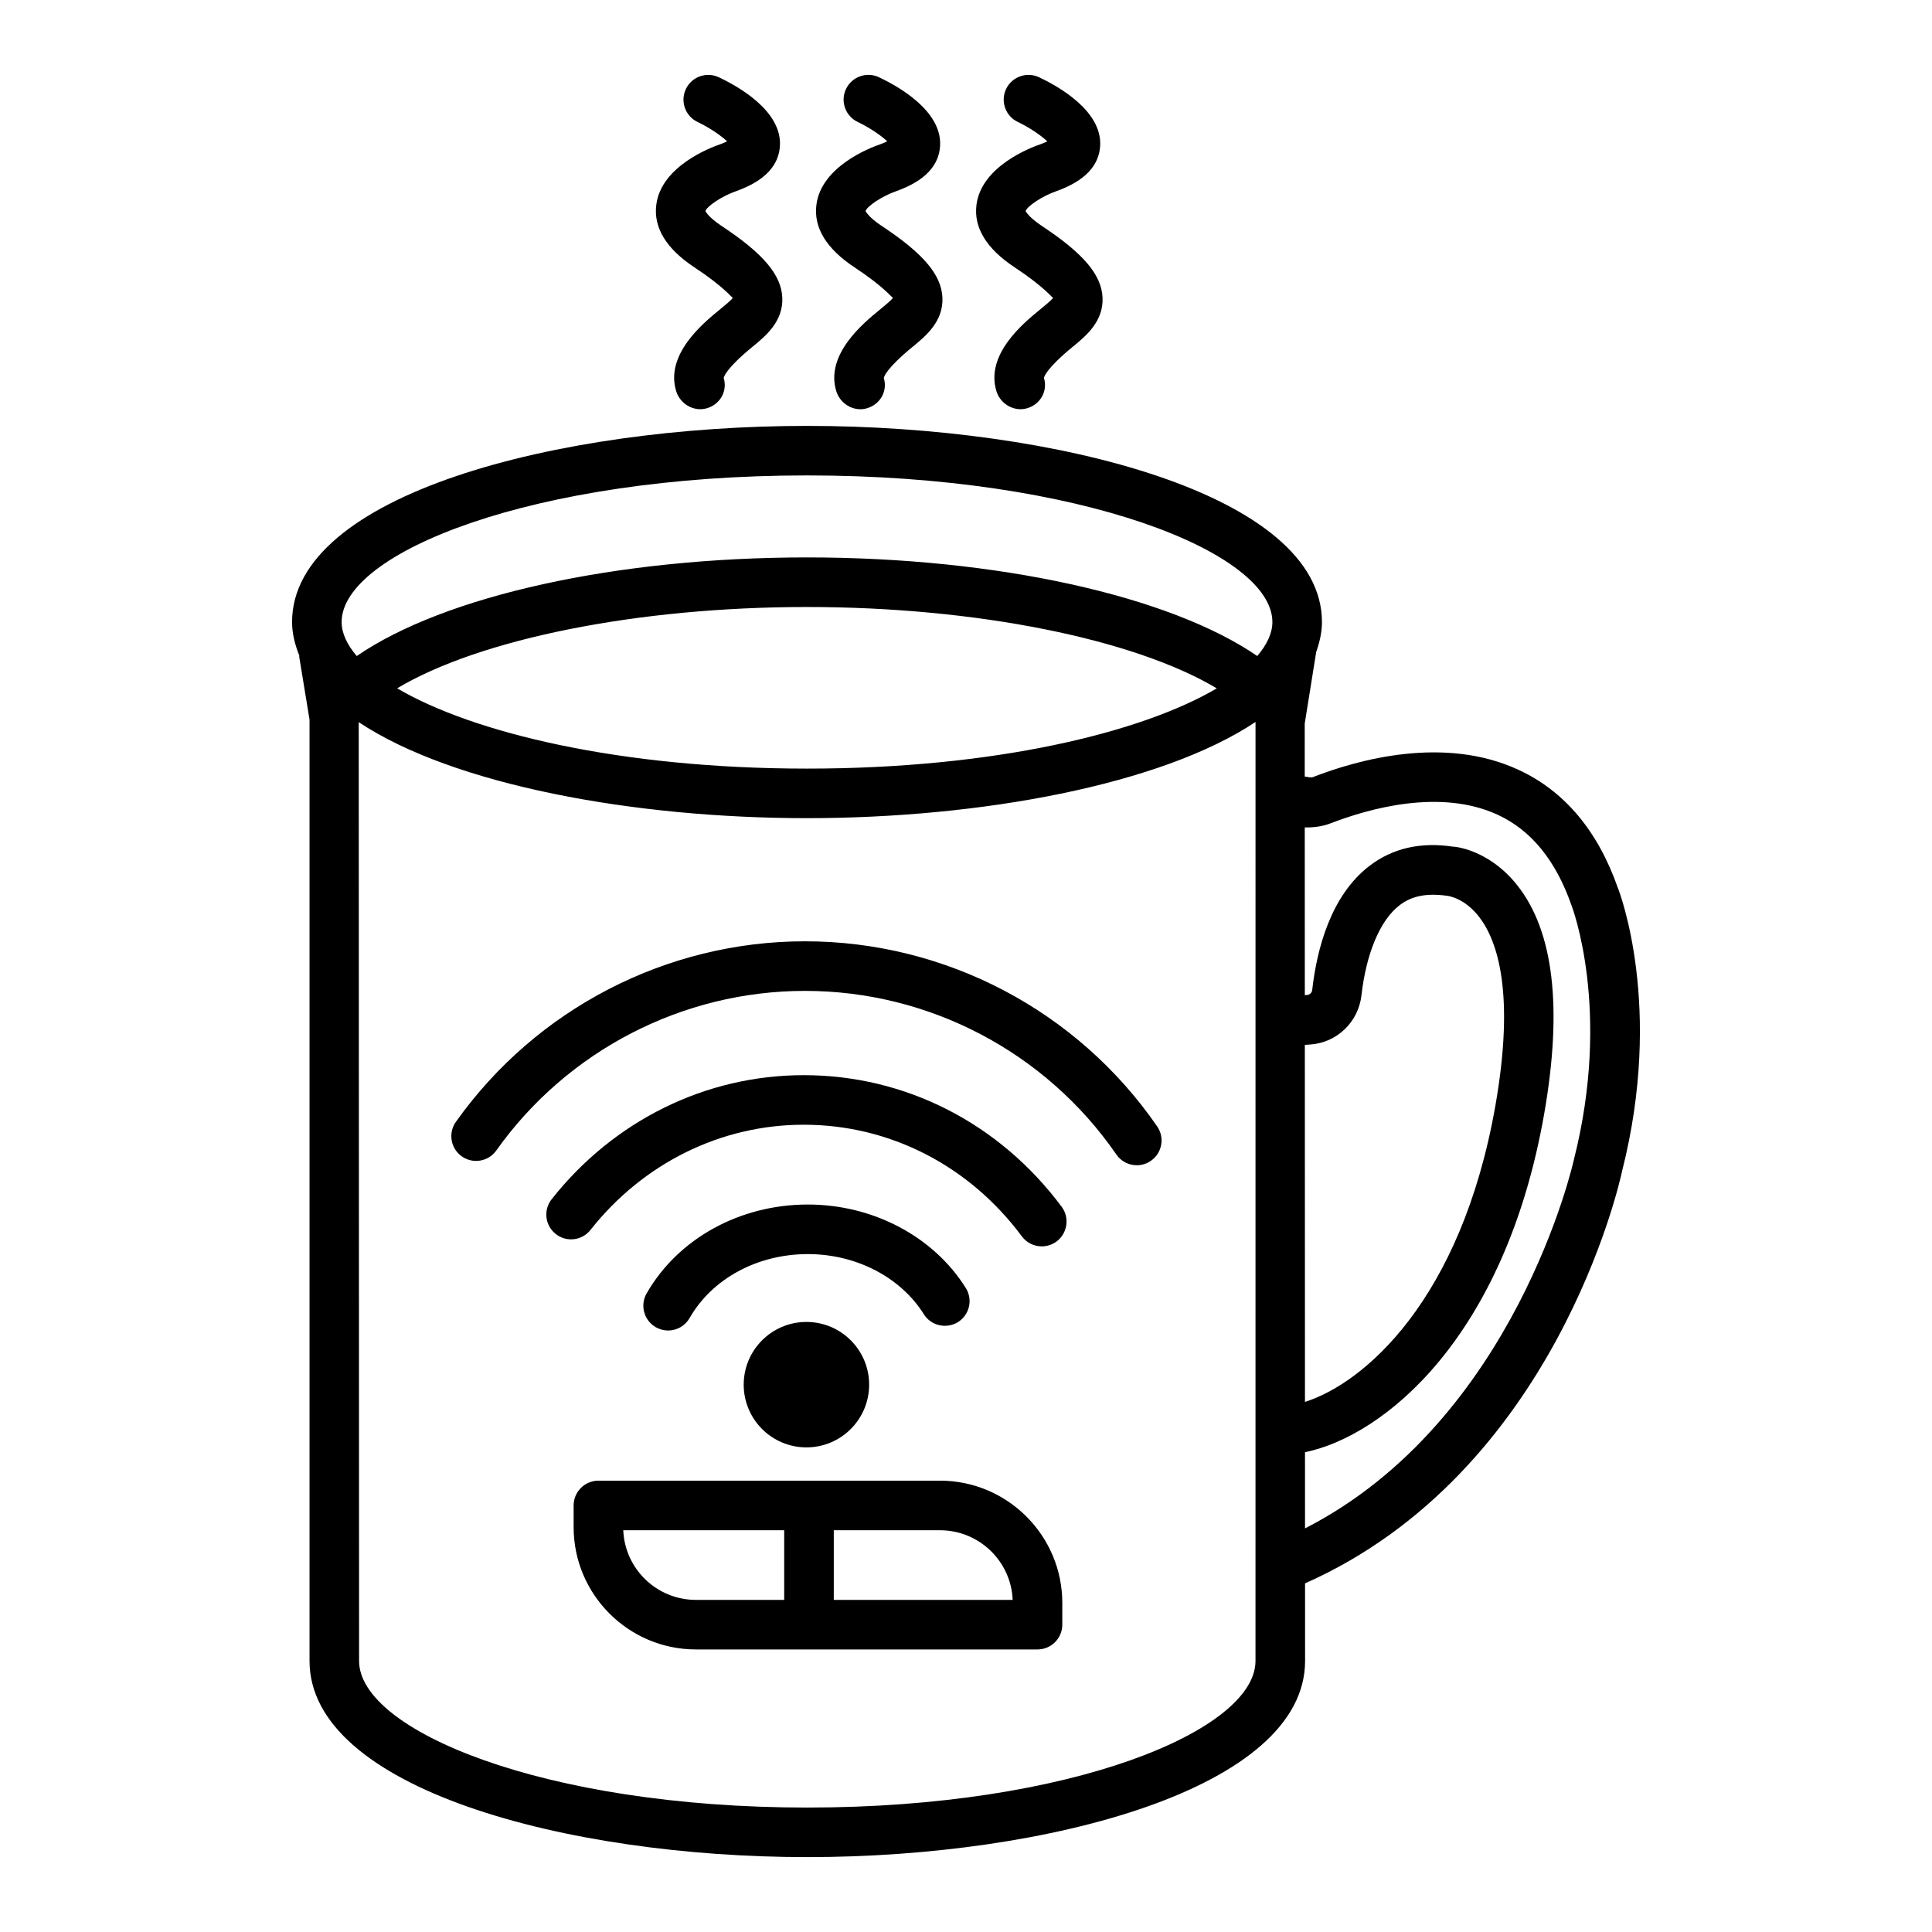<?xml version="1.0" encoding="UTF-8"?>
<!-- Uploaded to: ICON Repo, www.iconrepo.com, Generator: ICON Repo Mixer Tools -->
<svg fill="#000000" width="800px" height="800px" version="1.1" viewBox="144 144 512 512" xmlns="http://www.w3.org/2000/svg">
 <g>
  <path d="m572.74 379.28c-5.305-15.141-14.164-25.652-26.324-31.273-19.645-9.102-42.488-2.723-54.41 1.906-0.707 0.273-1.473-0.062-2.238-0.117l-0.004-14.027 3.047-19.016c0.895-2.543 1.52-5.152 1.52-7.902 0-33.758-70.32-51.984-136.47-51.984s-136.46 18.227-136.46 51.984c0 3.113 0.785 6.047 1.922 8.895 0.012 0.125-0.035 0.238-0.016 0.363l2.723 16.613v249.44c0 33.758 67.98 51.992 131.92 51.992s131.91-18.234 131.91-51.992l-0.008-20.551c66.297-29.441 83.395-106.25 84.027-109.29 11.055-43.59-0.734-74.031-1.137-75.043zm-96.02 204.89c0 18.379-48.77 38.852-118.77 38.852-69.996 0-118.79-20.473-118.79-38.852l-0.094-248.79c25.023 16.652 72.875 25.441 118.79 25.441 45.953 0 93.855-8.809 118.87-25.492zm-227.47-257.76c21.844-13.051 63.59-21.547 108.61-21.547 44.926 0 86.723 8.496 108.6 21.562-20.07 11.816-59.219 21.266-108.6 21.266-49.391-0.004-88.551-9.461-108.61-21.281zm227.94-8.559c-23.211-15.93-68.855-26.129-119.33-26.129-50.543 0-96.105 10.18-119.32 26.133-2.543-2.996-4.004-6.023-4.004-9.004 0-18.379 50.645-38.859 123.32-38.859 72.691 0 123.34 20.484 123.34 38.859 0 2.977-1.461 6.008-4.004 9zm12.605 103.05 1.504-0.102c7-0.496 12.672-5.945 13.492-12.961 1.281-11.262 4.969-19.996 10.109-23.938 3.203-2.469 7.144-3.269 12.641-2.5 0.191 0.031 4.613 0.527 8.57 5.75 4.773 6.328 9.387 20.09 4.199 49.766-9.098 51.887-35.086 73.77-50.48 78.598zm71.297 30.449c-0.152 0.723-15.523 69.156-71.246 97.691l-0.008-20.188c20.832-4.277 52.969-30.266 63.387-89.668 4.918-28.086 2.516-48.465-7.16-60.609-7.723-9.711-17.031-10.27-17.047-10.207-8.523-1.281-15.973 0.402-22.109 5.109-10.336 7.93-13.957 22.254-15.156 32.859-0.078 0.738-0.656 1.297-1.363 1.348l-0.598 0.043-0.016-44.453c2.375 0.055 4.762-0.258 6.992-1.141 9.965-3.828 28.918-9.246 44.141-2.211 8.828 4.07 15.363 12.031 19.531 23.938 0.109 0.277 10.73 27.738 0.652 67.488z"/>
  <path d="m264.82 441.3c-2.098 2.949-1.41 7.051 1.555 9.148 2.934 2.082 7.035 1.41 9.148-1.555 18.809-26.484 49.379-42.297 81.793-42.297 32.941 0 63.797 16.215 82.543 43.371 1.266 1.844 3.316 2.836 5.398 2.836 1.297 0 2.598-0.383 3.734-1.172 2.981-2.051 3.734-6.137 1.664-9.133-21.18-30.699-56.078-49.043-93.344-49.043-36.656 0.004-71.23 17.887-92.492 47.844z"/>
  <path d="m357.01 428.93c-25.953 0-50.309 11.984-66.812 32.875-2.258 2.852-1.762 6.969 1.074 9.211 2.836 2.273 7 1.762 9.211-1.074 14.004-17.719 34.605-27.879 56.523-27.879 22.734 0 43.82 10.781 57.805 29.594 1.297 1.73 3.269 2.644 5.269 2.644 1.363 0 2.738-0.434 3.926-1.297 2.898-2.18 3.508-6.281 1.348-9.195-16.496-22.156-41.41-34.879-68.344-34.879z"/>
  <path d="m388.83 492.29c1.938 3.09 6.008 3.957 9.035 2.082 3.074-1.922 4.008-5.977 2.082-9.035-8.539-13.648-24.578-22.125-41.863-22.125-18.039 0-34.414 9.035-42.73 23.566-1.793 3.141-0.703 7.144 2.449 8.957 1.023 0.578 2.148 0.863 3.254 0.863 2.273 0 4.484-1.188 5.703-3.316 5.977-10.445 17.977-16.934 31.324-16.934 12.801 0 24.578 6.102 30.746 15.941z"/>
  <path d="m341.09 510.95c0 9.18 7.441 16.621 16.621 16.621 9.18 0 16.621-7.441 16.621-16.621 0-9.18-7.441-16.621-16.621-16.621-9.18 0-16.621 7.441-16.621 16.621z"/>
  <path d="m412.94 214.88c8.09 5.352 9.789 8.012 10.156 8.027-0.496 0.688-2.098 2.004-3.59 3.219-4.309 3.531-14.387 11.801-11.457 21.492 0.863 2.867 3.539 4.824 6.394 4.824 0.594 0 1.203-0.09 1.812-0.266 3.477-1.051 5.449-4.543 4.406-8.012 0.031-0.23 0.496-2.418 7.609-8.25 3.477-2.844 8.234-6.731 7.914-13.113-0.305-6.016-5.094-11.656-16.004-18.875-3.734-2.465-4.32-3.965-4.387-3.977 0.391-1.25 4.246-3.945 8.328-5.356 7.336-2.644 11.184-6.695 11.441-12.055 0.434-9.23-11.184-15.719-16.215-18.07-3.238-1.531-7.176-0.145-8.73 3.141-1.539 3.285-0.129 7.195 3.156 8.73 2.898 1.371 6.137 3.539 7.769 5.125-0.434 0.223-1.023 0.473-1.762 0.746-2.613 0.883-15.684 5.832-17 16.039-0.789 6.07 2.641 11.66 10.156 16.629z"/>
  <path d="m370.5 214.88c8.09 5.352 9.789 8.012 10.156 8.027-0.48 0.688-2.082 2.004-3.574 3.219-4.309 3.531-14.402 11.816-11.473 21.492 0.863 2.867 3.539 4.832 6.394 4.832 0.609 0 1.219-0.09 1.812-0.273 3.477-1.051 5.449-4.535 4.406-8.004 0.031-0.23 0.496-2.418 7.644-8.27 3.461-2.844 8.203-6.731 7.883-13.113-0.305-6.008-5.094-11.648-16.004-18.859-3.75-2.484-4.309-3.981-4.375-3.981 0.383-1.25 4.246-3.941 8.332-5.359 7.336-2.644 11.184-6.695 11.441-12.047 0.434-9.238-11.199-15.727-16.23-18.082-3.219-1.531-7.16-0.16-8.715 3.141-1.555 3.269-0.145 7.176 3.125 8.73 2.981 1.41 6.184 3.551 7.801 5.125-0.449 0.223-1.023 0.473-1.762 0.746-2.613 0.883-15.684 5.832-17 16.039-0.789 6.078 2.621 11.668 10.137 16.637z"/>
  <path d="m328.07 214.88c8.09 5.352 9.789 8.012 10.156 8.027-0.496 0.688-2.098 2.004-3.59 3.219-4.309 3.531-14.387 11.801-11.457 21.492 0.863 2.867 3.539 4.824 6.394 4.824 0.594 0 1.203-0.09 1.812-0.266 3.477-1.051 5.449-4.543 4.406-8.012 0.031-0.23 0.496-2.418 7.609-8.25 3.477-2.844 8.234-6.731 7.914-13.113-0.305-6.016-5.094-11.656-16.004-18.867-3.75-2.484-4.324-3.981-4.375-3.981 0.383-1.25 4.231-3.949 8.316-5.359 7.336-2.644 11.199-6.695 11.441-12.055 0.449-9.23-11.184-15.719-16.215-18.07-3.219-1.531-7.16-0.16-8.715 3.141-1.555 3.269-0.145 7.176 3.125 8.73 2.981 1.402 6.168 3.551 7.801 5.117-0.449 0.223-1.023 0.48-1.777 0.754-2.613 0.891-15.684 5.832-16.984 16.039-0.785 6.062 2.625 11.66 10.141 16.629z"/>
  <path d="m393.11 536.39h-90.523c-3.621 0-6.57 2.949-6.57 6.57v5.75c0 17.863 14.547 32.41 32.41 32.41h90.523c3.621 0 6.57-2.949 6.57-6.57v-5.75c0.004-17.859-14.547-32.41-32.41-32.41zm-41.289 31.598h-23.391c-10.367 0-18.84-8.203-19.258-18.457h42.648zm13.141 0v-18.457h28.148c10.367 0 18.84 8.203 19.258 18.457z"/>
 </g>
</svg>